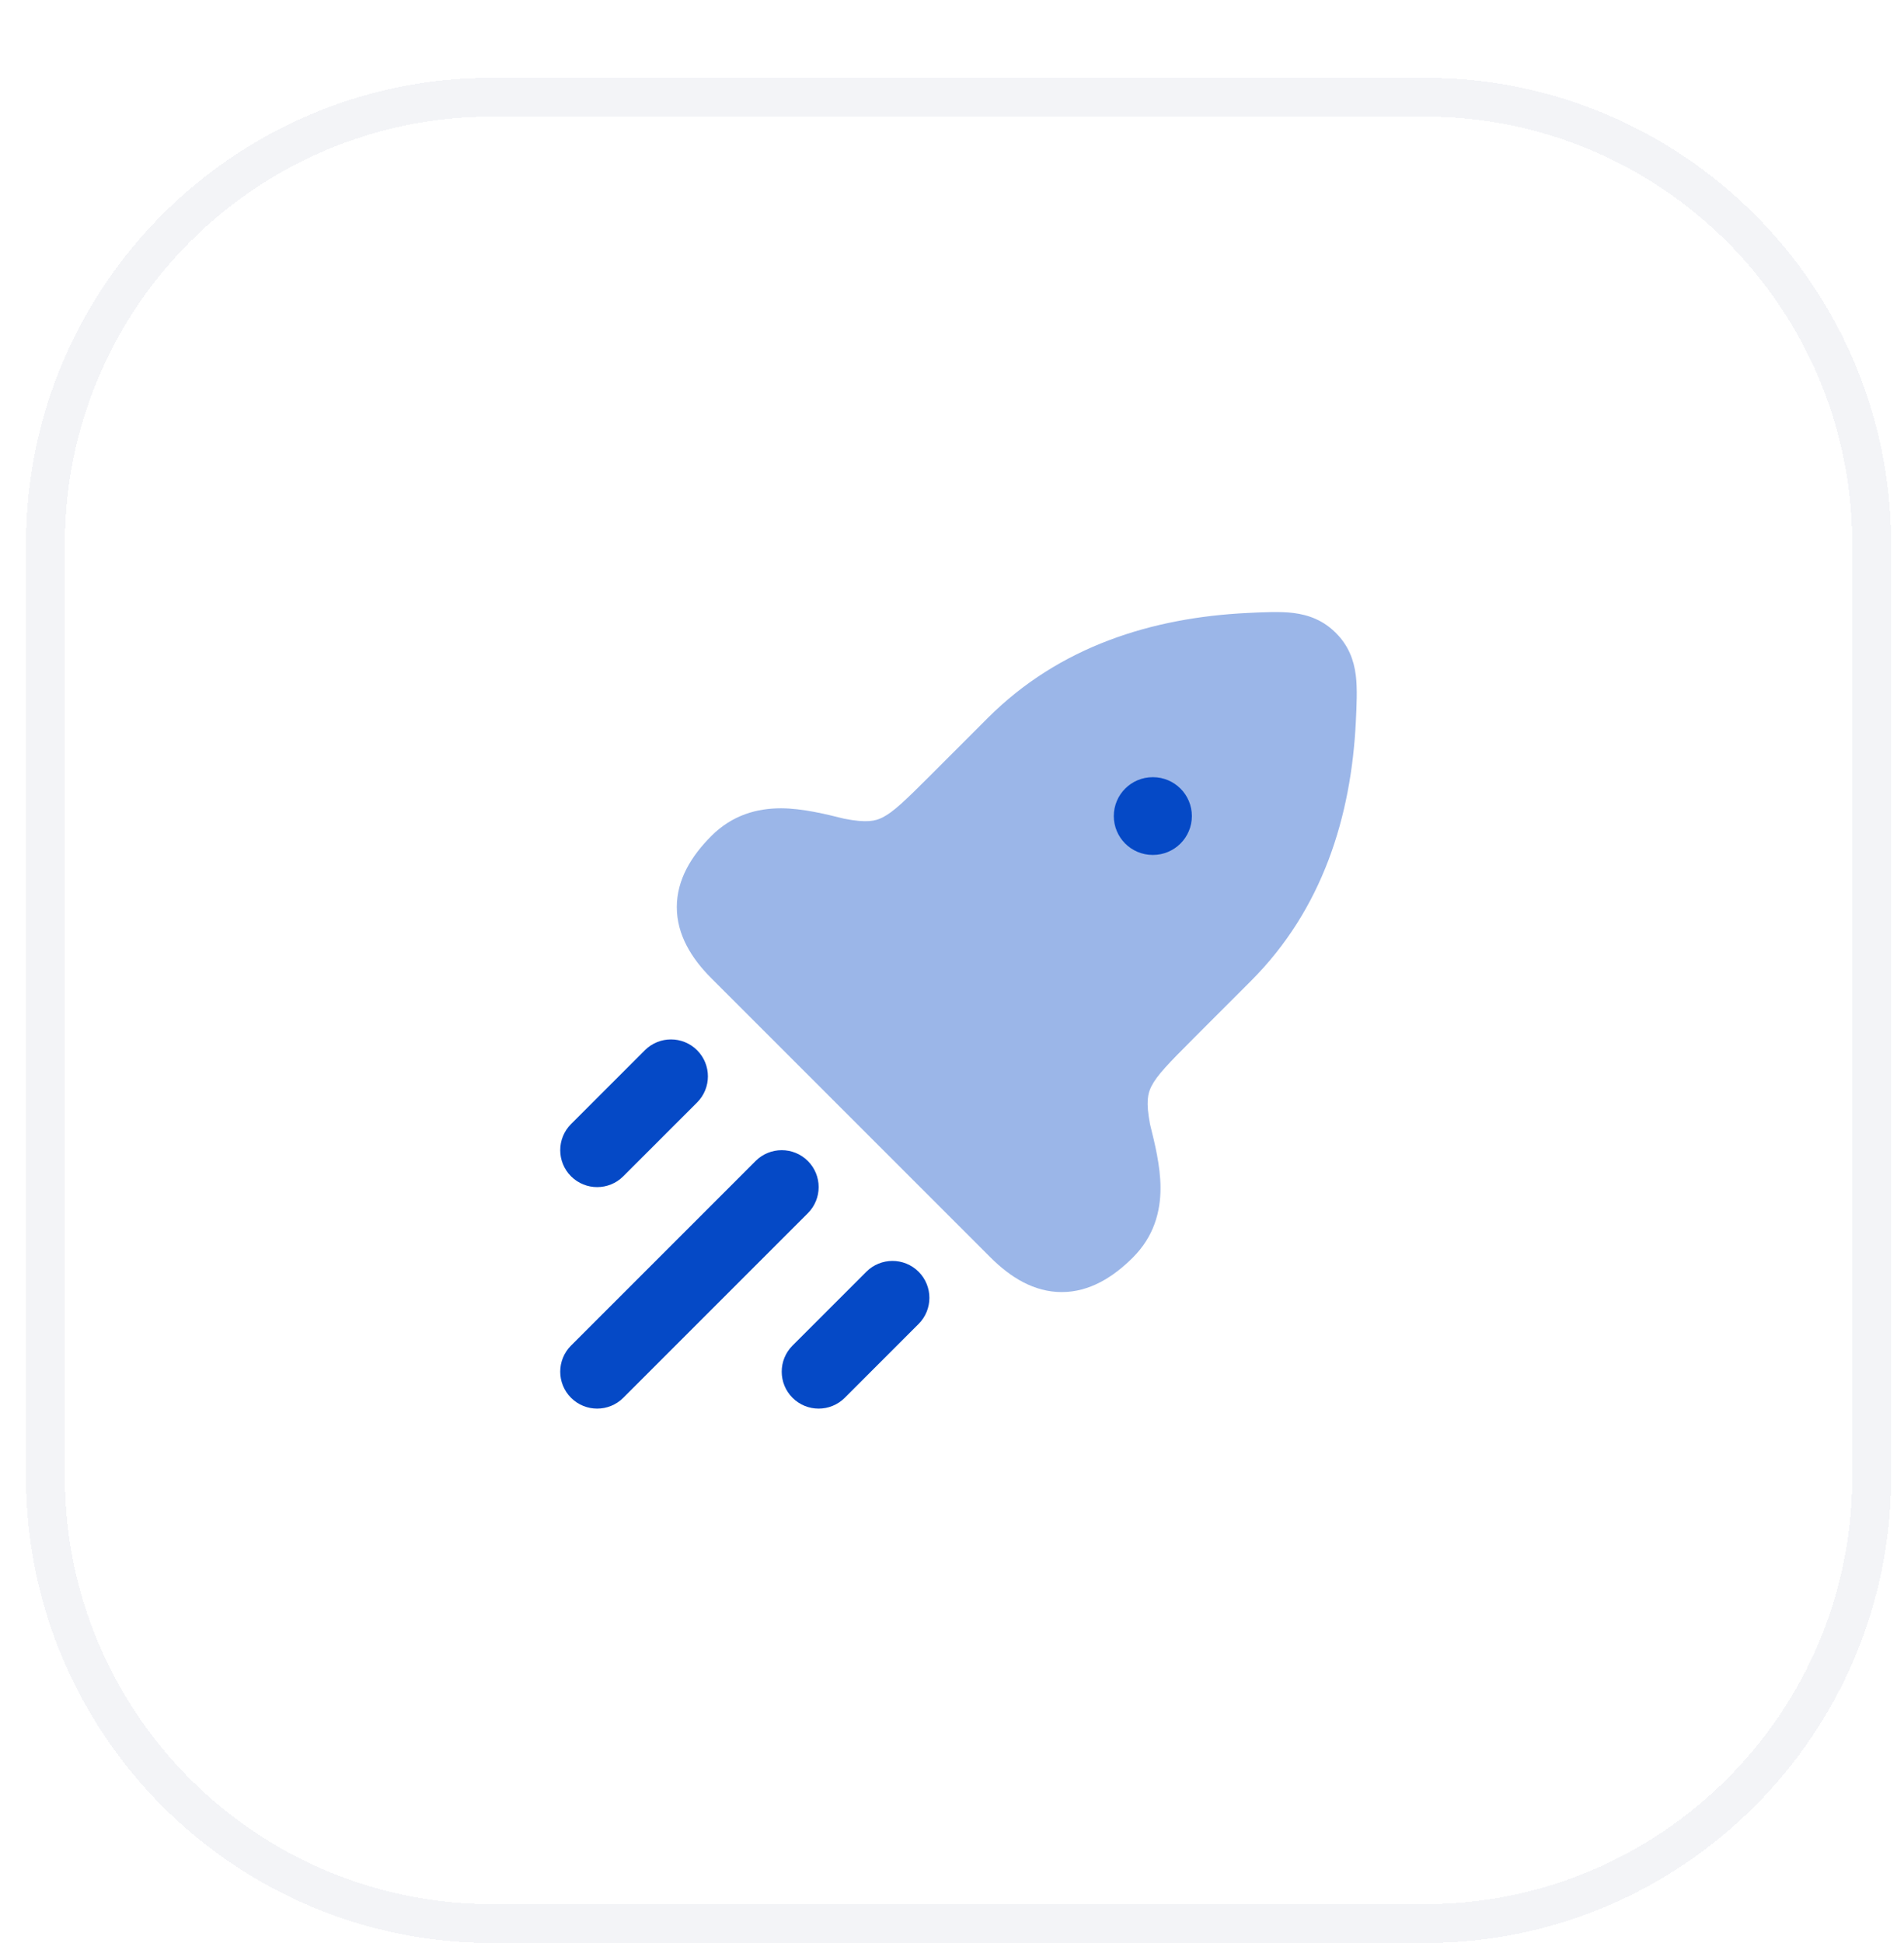 <svg width="49" height="50" viewBox="0 0 49 50" fill="none" xmlns="http://www.w3.org/2000/svg">
<g filter="url(#filter0_d_17600_8473)">
<path d="M0.668 12C0.668 5.373 6.041 0 12.668 0H36.668C43.295 0 48.668 5.373 48.668 12V36C48.668 42.627 43.295 48 36.668 48H12.668C6.041 48 0.668 42.627 0.668 36V12Z" fill="white" shape-rendering="crispEdges"/>
<path d="M1.168 12C1.168 5.649 6.317 0.5 12.668 0.5H36.668C43.019 0.5 48.168 5.649 48.168 12V36C48.168 42.351 43.019 47.5 36.668 47.5H12.668C6.317 47.5 1.168 42.351 1.168 36V12Z" stroke="#F3F4F7" shape-rendering="crispEdges"/>
<path opacity="0.4" d="M33.288 13.774C33.687 13.825 34.057 13.965 34.379 14.288C34.702 14.61 34.842 14.98 34.892 15.379C34.935 15.715 34.913 16.162 34.893 16.569C34.774 19.009 34.037 21.399 32.194 23.242L30.709 24.728C30.061 25.376 29.775 25.674 29.634 25.95C29.536 26.141 29.488 26.362 29.597 26.934C29.716 27.411 29.865 28.007 29.866 28.564C29.868 29.178 29.698 29.817 29.156 30.359C28.64 30.875 28.032 31.249 27.324 31.249C26.616 31.249 26.008 30.875 25.492 30.359L18.308 23.175C17.792 22.659 17.418 22.051 17.418 21.343C17.418 20.635 17.792 20.027 18.308 19.511C18.85 18.969 19.489 18.799 20.102 18.8C20.66 18.802 21.256 18.951 21.733 19.07C22.304 19.179 22.526 19.131 22.717 19.033C22.993 18.892 23.291 18.606 23.939 17.958L25.424 16.473C27.267 14.63 29.657 13.893 32.099 13.774C32.505 13.754 32.952 13.732 33.288 13.774Z" fill="#0549C6"/>
<path fill-rule="evenodd" clip-rule="evenodd" d="M28.664 19C28.664 18.448 29.112 18 29.664 18H29.673C30.225 18 30.673 18.448 30.673 19C30.673 19.552 30.225 20 29.673 20H29.664C29.112 20 28.664 19.552 28.664 19Z" fill="#0549C6"/>
<path fill-rule="evenodd" clip-rule="evenodd" d="M17.94 25.026C18.311 25.397 18.311 25.999 17.94 26.37L16.04 28.27C15.669 28.641 15.067 28.641 14.696 28.27C14.325 27.899 14.325 27.297 14.696 26.926L16.596 25.026C16.967 24.655 17.569 24.655 17.94 25.026ZM19.446 27.876C19.817 27.505 20.419 27.505 20.79 27.876C21.161 28.247 21.161 28.849 20.79 29.22L16.04 33.97C15.669 34.341 15.067 34.341 14.696 33.97C14.325 33.599 14.325 32.997 14.696 32.626L19.446 27.876ZM23.64 30.726C24.011 31.097 24.011 31.699 23.64 32.07L21.74 33.97C21.369 34.341 20.767 34.341 20.396 33.97C20.025 33.599 20.025 32.997 20.396 32.626L22.296 30.726C22.667 30.355 23.269 30.355 23.64 30.726Z" fill="#0549C6"/>
</g>
<defs>
<filter id="filter0_d_17600_8473" x="0.668" y="0" width="48" height="50" filterUnits="userSpaceOnUse" color-interpolation-filters="sRGB">
<feFlood flood-opacity="0" result="BackgroundImageFix"/>
<feColorMatrix in="SourceAlpha" type="matrix" values="0 0 0 0 0 0 0 0 0 0 0 0 0 0 0 0 0 0 127 0" result="hardAlpha"/>
<feOffset dy="2"/>
<feComposite in2="hardAlpha" operator="out"/>
<feColorMatrix type="matrix" values="0 0 0 0 0.953 0 0 0 0 0.957 0 0 0 0 0.969 0 0 0 1 0"/>
<feBlend mode="normal" in2="BackgroundImageFix" result="effect1_dropShadow_17600_8473"/>
<feBlend mode="normal" in="SourceGraphic" in2="effect1_dropShadow_17600_8473" result="shape"/>
</filter>
</defs>
</svg>
